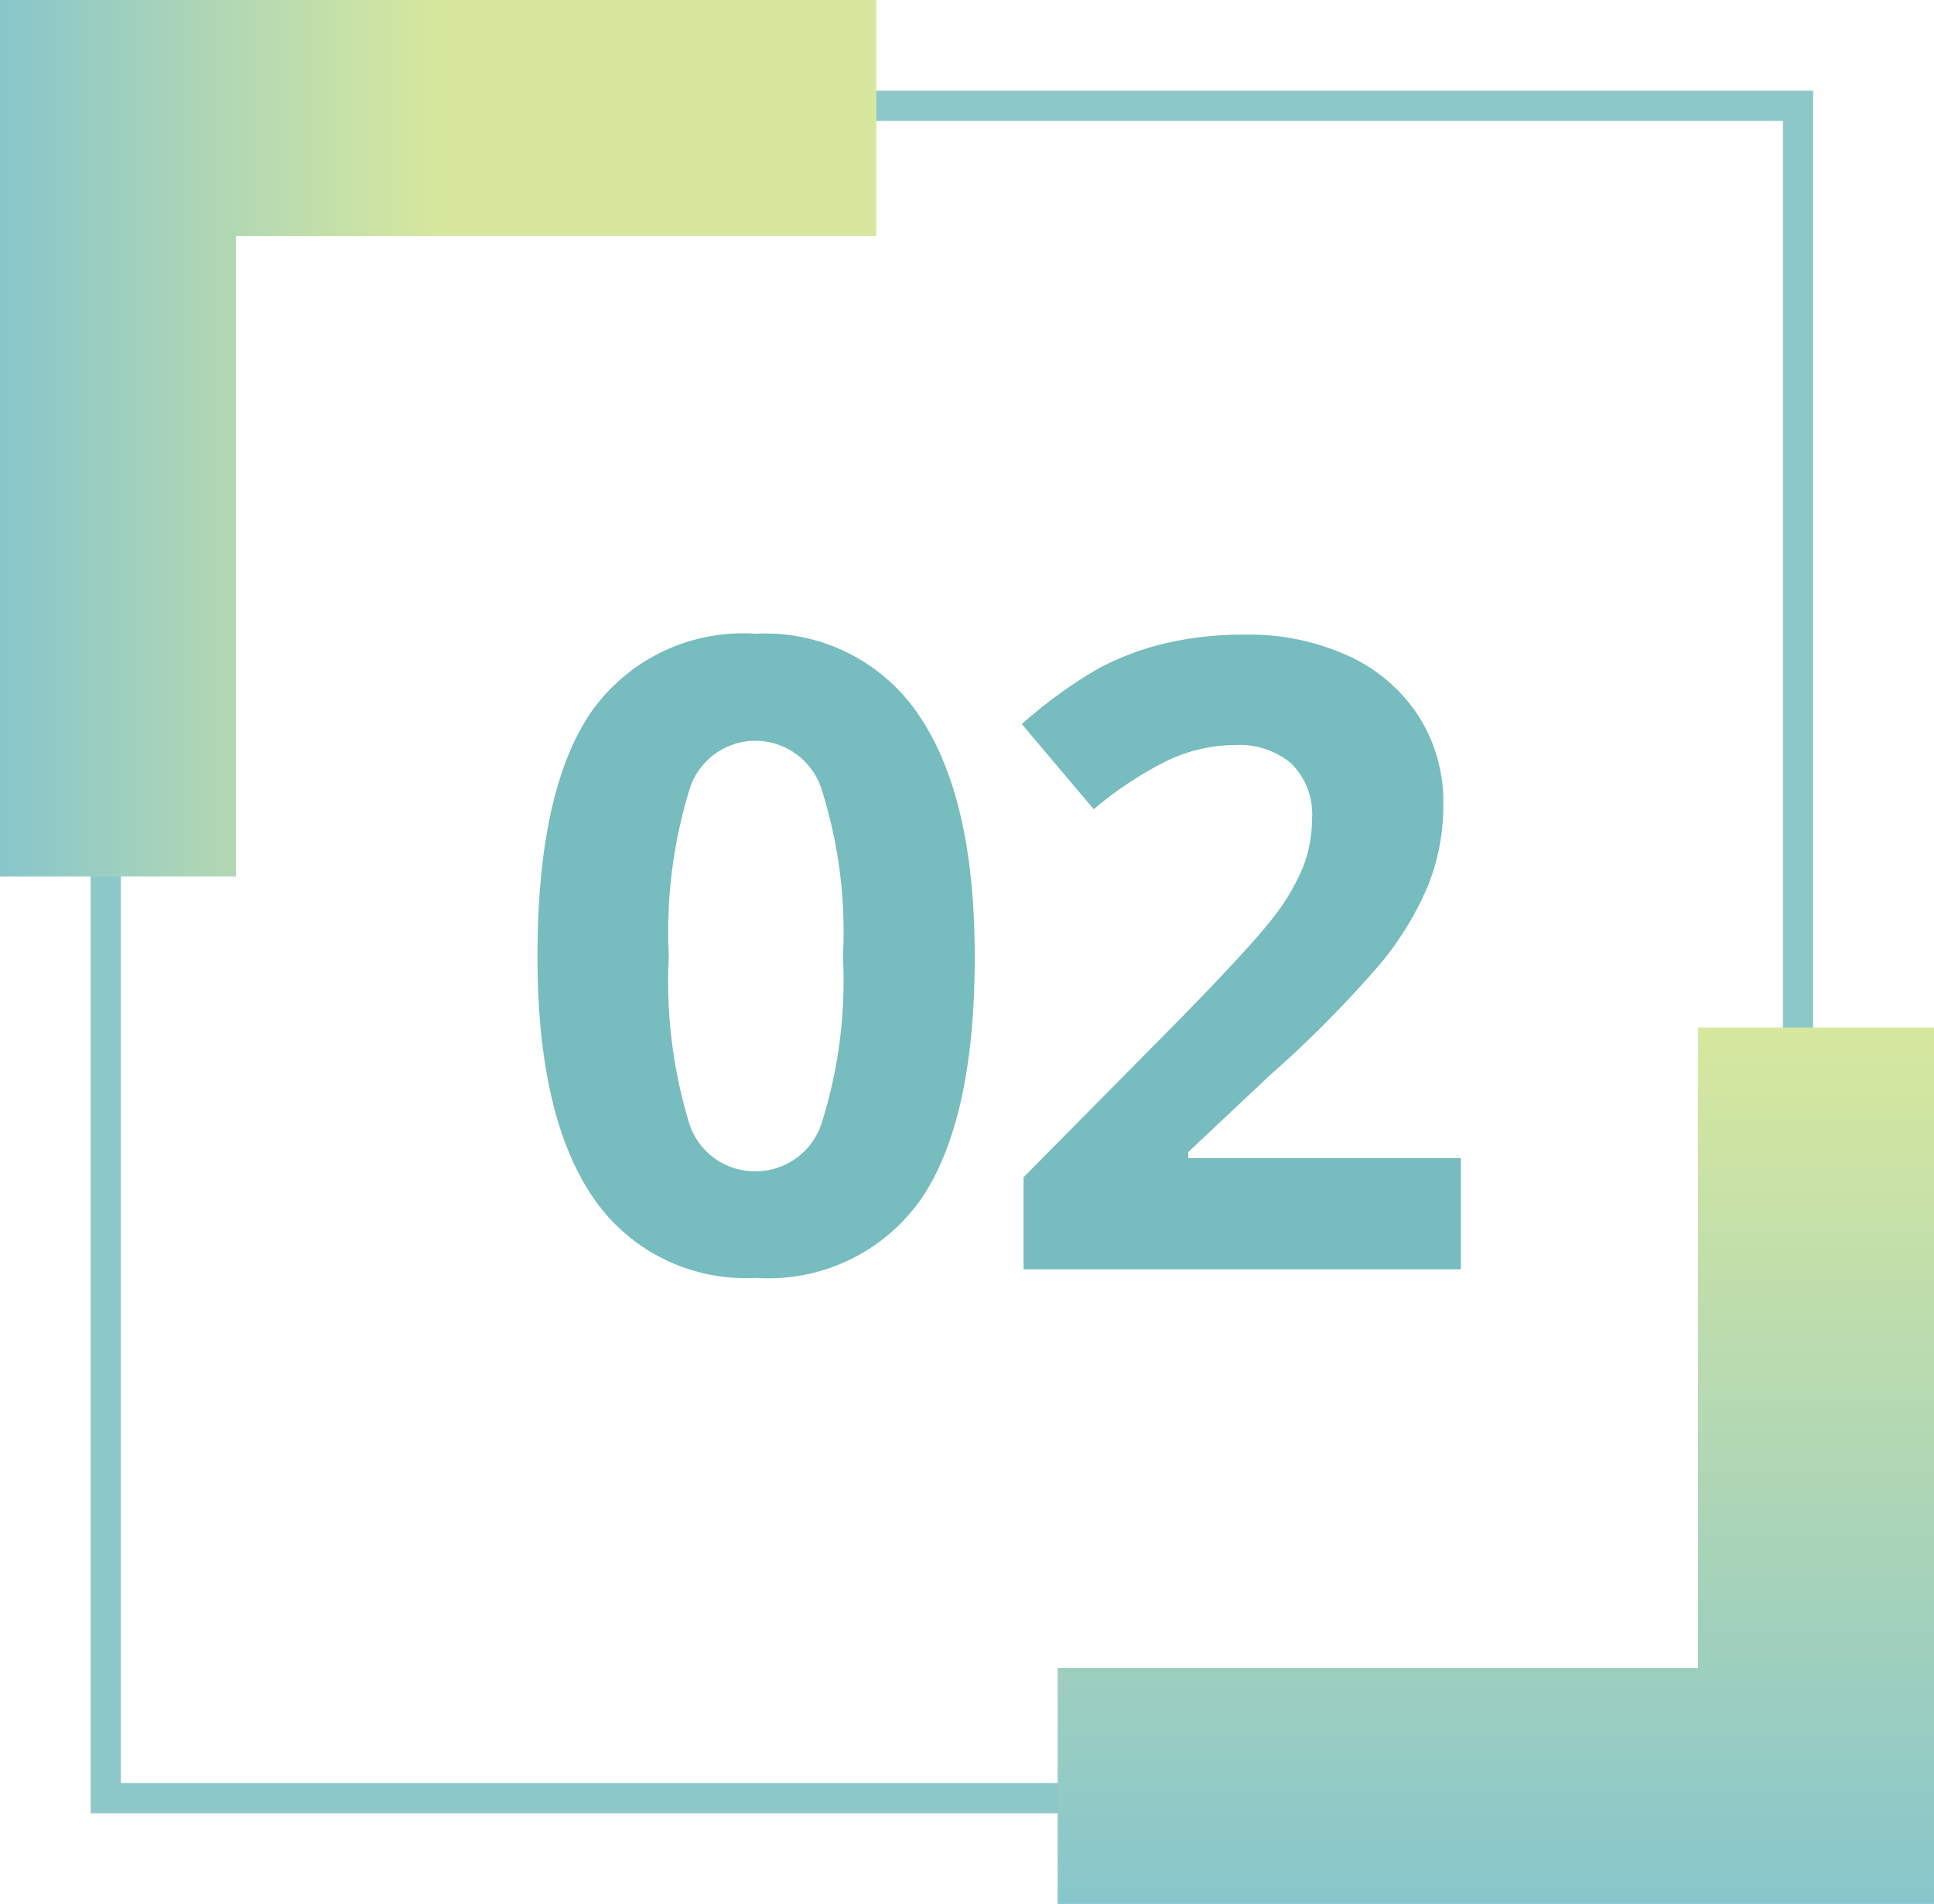 <svg xmlns="http://www.w3.org/2000/svg" xmlns:xlink="http://www.w3.org/1999/xlink" width="64" height="63" viewBox="0 0 64 63"><defs><linearGradient id="a" y1="1" x2="0.5" y2="1" gradientUnits="objectBoundingBox"><stop offset="0" stop-color="#88c6cb"/><stop offset="1" stop-color="#d7e89e"/></linearGradient><linearGradient id="b" x1="0.5" y1="0" xlink:href="#a"/></defs><g transform="translate(-772 -2279)"><g transform="translate(775 2282)" fill="none" stroke="#8dc8c9" stroke-width="1"><rect width="57" height="57" stroke="none"/><rect x="0.5" y="0.5" width="56" height="56" fill="none"/></g><path d="M0,29V0H29V7.808H7.808V29Z" transform="translate(772 2279)" fill="url(#a)"/><path d="M0,29V0H29V7.808H7.808V29Z" transform="translate(836 2342) rotate(180)" fill="url(#b)"/><path d="M-.744-10.351q0,5.423-1.777,8.029A6.166,6.166,0,0,1-7.994.283a6.1,6.1,0,0,1-5.4-2.69q-1.82-2.69-1.82-7.944,0-5.48,1.77-8.078a6.14,6.14,0,0,1,5.452-2.6,6.111,6.111,0,0,1,5.416,2.719Q-.744-15.59-.744-10.351Zm-10.125,0a16.107,16.107,0,0,0,.658,5.459,2.28,2.28,0,0,0,2.216,1.65A2.3,2.3,0,0,0-5.785-4.914a15.661,15.661,0,0,0,.68-5.437,15.614,15.614,0,0,0-.687-5.473,2.307,2.307,0,0,0-2.2-1.664A2.286,2.286,0,0,0-10.2-15.824,16.078,16.078,0,0,0-10.868-10.351ZM15.343,0H.871V-3.044L6.068-8.3q2.308-2.365,3.016-3.278a7.209,7.209,0,0,0,1.02-1.692,4.308,4.308,0,0,0,.312-1.614,2.352,2.352,0,0,0-.687-1.855,2.663,2.663,0,0,0-1.834-.609,5.273,5.273,0,0,0-2.336.552,12.058,12.058,0,0,0-2.365,1.572L.814-18.04a15.52,15.52,0,0,1,2.535-1.841,9.3,9.3,0,0,1,2.195-.828A11.246,11.246,0,0,1,8.206-21a7.882,7.882,0,0,1,3.427.708,5.467,5.467,0,0,1,2.308,1.982,5.266,5.266,0,0,1,.821,2.917,7.14,7.14,0,0,1-.5,2.683,10.3,10.3,0,0,1-1.558,2.57A38.079,38.079,0,0,1,8.985-6.386L6.323-3.88v.2h9.02Z" transform="translate(805 2321)" fill="#77bcbe"/></g></svg>